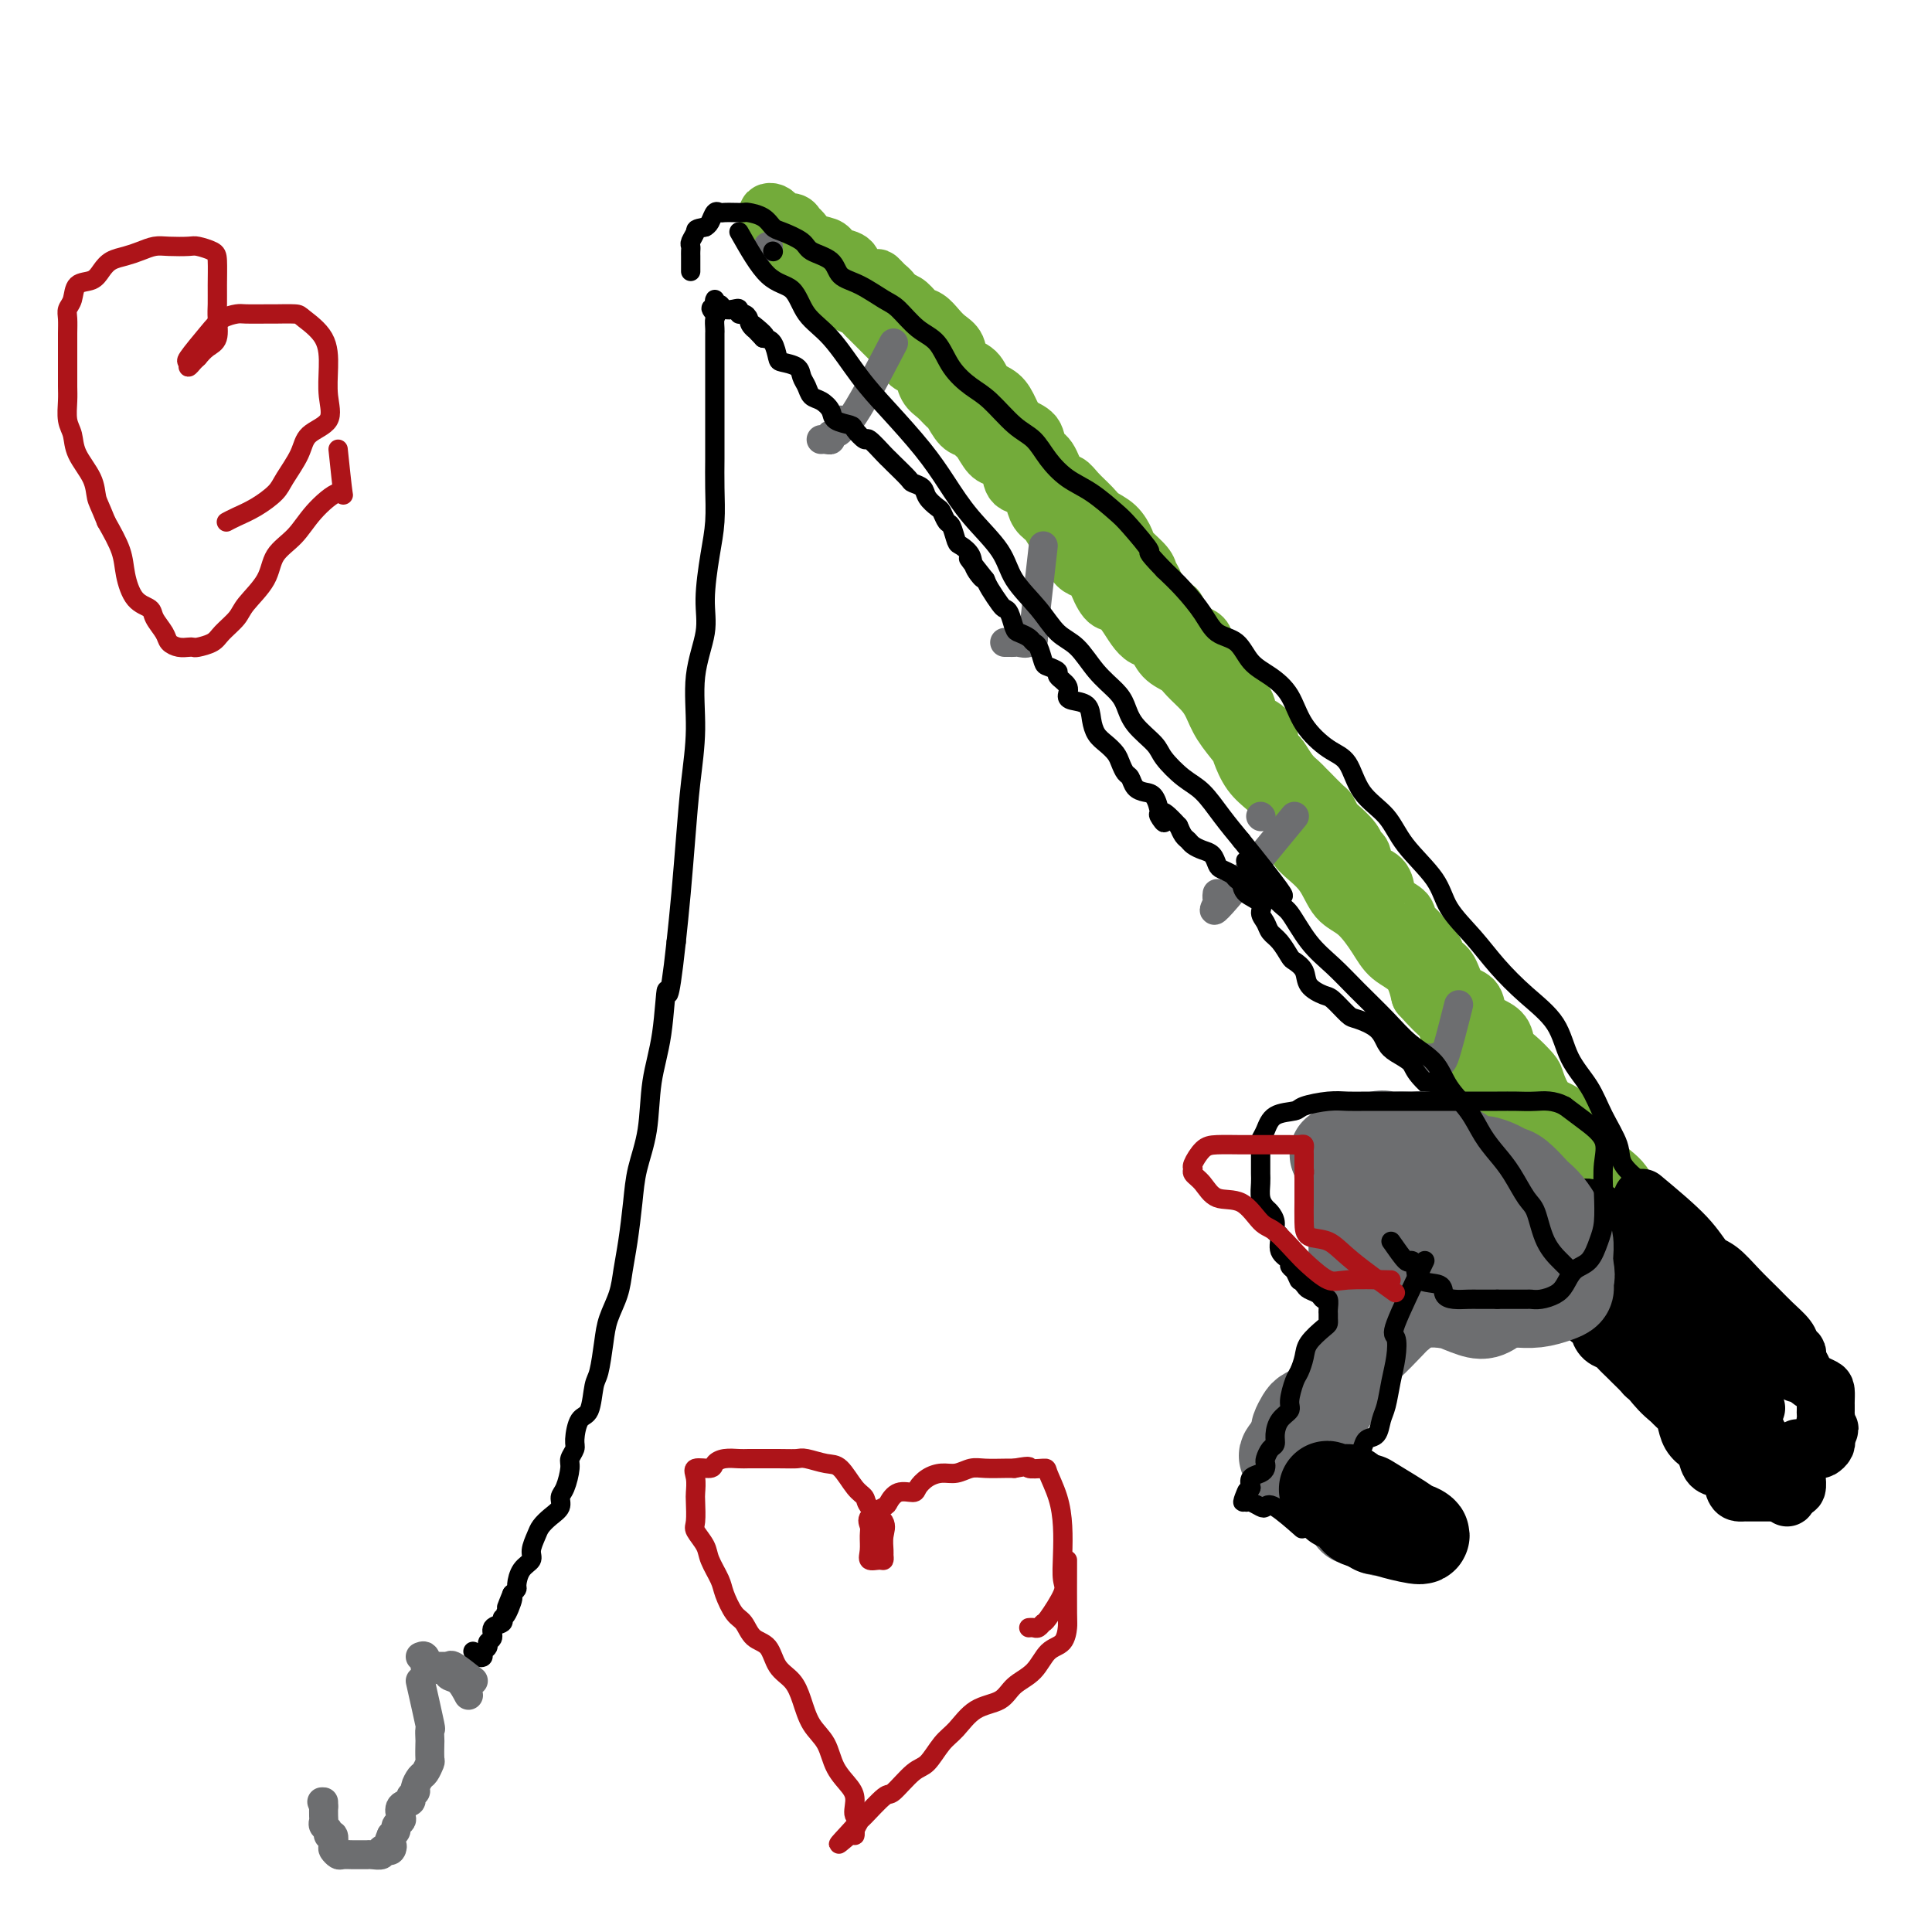 <svg viewBox='0 0 400 400' version='1.1' xmlns='http://www.w3.org/2000/svg' xmlns:xlink='http://www.w3.org/1999/xlink'><g fill='none' stroke='#73AB3A' stroke-width='12' stroke-linecap='round' stroke-linejoin='round'><path d='M335,257c-0.407,-4.020 -0.815,-8.041 -1,-10c-0.185,-1.959 -0.148,-1.858 0,-2c0.148,-0.142 0.406,-0.529 0,-1c-0.406,-0.471 -1.475,-1.028 -2,-2c-0.525,-0.972 -0.507,-2.361 -1,-3c-0.493,-0.639 -1.496,-0.528 -2,-1c-0.504,-0.472 -0.509,-1.528 -1,-2c-0.491,-0.472 -1.470,-0.361 -2,-1c-0.530,-0.639 -0.613,-2.029 -1,-3c-0.387,-0.971 -1.080,-1.524 -2,-2c-0.920,-0.476 -2.068,-0.875 -3,-2c-0.932,-1.125 -1.648,-2.977 -2,-4c-0.352,-1.023 -0.338,-1.219 -1,-2c-0.662,-0.781 -1.999,-2.147 -3,-3c-1.001,-0.853 -1.667,-1.191 -2,-2c-0.333,-0.809 -0.334,-2.087 -1,-3c-0.666,-0.913 -1.998,-1.459 -3,-2c-1.002,-0.541 -1.673,-1.075 -2,-2c-0.327,-0.925 -0.312,-2.239 -1,-3c-0.688,-0.761 -2.081,-0.967 -3,-2c-0.919,-1.033 -1.363,-2.894 -2,-4c-0.637,-1.106 -1.468,-1.459 -2,-2c-0.532,-0.541 -0.766,-1.271 -1,-2'/><path d='M297,197c-5.822,-7.097 -3.378,-3.840 -3,-3c0.378,0.840 -1.311,-0.738 -2,-2c-0.689,-1.262 -0.377,-2.210 -1,-3c-0.623,-0.790 -2.180,-1.424 -3,-2c-0.820,-0.576 -0.903,-1.095 -1,-2c-0.097,-0.905 -0.209,-2.194 -1,-3c-0.791,-0.806 -2.261,-1.127 -3,-2c-0.739,-0.873 -0.747,-2.299 -1,-3c-0.253,-0.701 -0.751,-0.679 -1,-1c-0.249,-0.321 -0.250,-0.987 -1,-2c-0.750,-1.013 -2.250,-2.373 -3,-3c-0.750,-0.627 -0.750,-0.521 -1,-1c-0.250,-0.479 -0.749,-1.542 -1,-2c-0.251,-0.458 -0.255,-0.309 -1,-1c-0.745,-0.691 -2.231,-2.220 -3,-3c-0.769,-0.780 -0.822,-0.810 -1,-1c-0.178,-0.190 -0.482,-0.539 -1,-1c-0.518,-0.461 -1.250,-1.033 -2,-2c-0.750,-0.967 -1.518,-2.327 -2,-3c-0.482,-0.673 -0.677,-0.659 -1,-1c-0.323,-0.341 -0.773,-1.039 -1,-2c-0.227,-0.961 -0.231,-2.186 -1,-3c-0.769,-0.814 -2.304,-1.216 -3,-2c-0.696,-0.784 -0.552,-1.948 -1,-3c-0.448,-1.052 -1.486,-1.990 -2,-3c-0.514,-1.010 -0.504,-2.091 -1,-3c-0.496,-0.909 -1.498,-1.644 -2,-2c-0.502,-0.356 -0.506,-0.333 -1,-1c-0.494,-0.667 -1.479,-2.026 -2,-3c-0.521,-0.974 -0.577,-1.564 -1,-2c-0.423,-0.436 -1.211,-0.718 -2,-1'/><path d='M247,131c-8.131,-10.265 -3.460,-2.928 -2,-1c1.460,1.928 -0.292,-1.552 -1,-3c-0.708,-1.448 -0.373,-0.862 -1,-1c-0.627,-0.138 -2.217,-1.000 -3,-2c-0.783,-1.000 -0.758,-2.140 -1,-3c-0.242,-0.860 -0.749,-1.441 -1,-2c-0.251,-0.559 -0.245,-1.094 -1,-2c-0.755,-0.906 -2.270,-2.181 -3,-3c-0.730,-0.819 -0.675,-1.181 -1,-2c-0.325,-0.819 -1.032,-2.094 -2,-3c-0.968,-0.906 -2.199,-1.444 -3,-2c-0.801,-0.556 -1.173,-1.129 -2,-2c-0.827,-0.871 -2.110,-2.038 -3,-3c-0.890,-0.962 -1.389,-1.718 -2,-2c-0.611,-0.282 -1.336,-0.091 -2,-1c-0.664,-0.909 -1.266,-2.918 -2,-4c-0.734,-1.082 -1.599,-1.239 -2,-2c-0.401,-0.761 -0.338,-2.128 -1,-3c-0.662,-0.872 -2.049,-1.249 -3,-2c-0.951,-0.751 -1.467,-1.877 -2,-3c-0.533,-1.123 -1.084,-2.244 -2,-3c-0.916,-0.756 -2.199,-1.147 -3,-2c-0.801,-0.853 -1.121,-2.168 -2,-3c-0.879,-0.832 -2.319,-1.183 -3,-2c-0.681,-0.817 -0.605,-2.102 -1,-3c-0.395,-0.898 -1.260,-1.410 -2,-2c-0.740,-0.590 -1.353,-1.257 -2,-2c-0.647,-0.743 -1.328,-1.560 -2,-2c-0.672,-0.440 -1.335,-0.503 -2,-1c-0.665,-0.497 -1.333,-1.428 -2,-2c-0.667,-0.572 -1.334,-0.786 -2,-1'/><path d='M186,62c-7.401,-7.676 -3.402,-3.365 -2,-2c1.402,1.365 0.207,-0.215 -1,-1c-1.207,-0.785 -2.425,-0.774 -3,-1c-0.575,-0.226 -0.508,-0.691 -1,-1c-0.492,-0.309 -1.545,-0.464 -2,-1c-0.455,-0.536 -0.314,-1.452 -1,-2c-0.686,-0.548 -2.201,-0.728 -3,-1c-0.799,-0.272 -0.883,-0.636 -1,-1c-0.117,-0.364 -0.268,-0.728 -1,-1c-0.732,-0.272 -2.045,-0.450 -3,-1c-0.955,-0.550 -1.551,-1.471 -2,-2c-0.449,-0.529 -0.750,-0.667 -1,-1c-0.250,-0.333 -0.449,-0.860 -1,-1c-0.551,-0.140 -1.454,0.108 -2,0c-0.546,-0.108 -0.736,-0.572 -1,-1c-0.264,-0.428 -0.603,-0.822 -1,-1c-0.397,-0.178 -0.851,-0.142 -1,0c-0.149,0.142 0.008,0.390 0,1c-0.008,0.610 -0.181,1.581 0,2c0.181,0.419 0.717,0.287 1,1c0.283,0.713 0.312,2.271 1,3c0.688,0.729 2.035,0.629 3,1c0.965,0.371 1.547,1.213 2,2c0.453,0.787 0.776,1.520 1,2c0.224,0.480 0.350,0.709 1,1c0.650,0.291 1.825,0.646 3,1'/><path d='M171,58c1.677,1.428 0.870,1.496 1,2c0.130,0.504 1.199,1.442 2,2c0.801,0.558 1.336,0.734 2,1c0.664,0.266 1.459,0.620 2,1c0.541,0.380 0.828,0.785 1,1c0.172,0.215 0.231,0.241 1,1c0.769,0.759 2.250,2.252 3,3c0.750,0.748 0.768,0.750 1,1c0.232,0.250 0.678,0.748 1,1c0.322,0.252 0.519,0.260 1,1c0.481,0.740 1.245,2.214 2,3c0.755,0.786 1.502,0.883 2,1c0.498,0.117 0.749,0.253 1,1c0.251,0.747 0.504,2.106 1,3c0.496,0.894 1.236,1.325 2,2c0.764,0.675 1.553,1.596 2,2c0.447,0.404 0.553,0.291 1,1c0.447,0.709 1.236,2.239 2,3c0.764,0.761 1.503,0.753 2,1c0.497,0.247 0.753,0.750 1,1c0.247,0.250 0.484,0.246 1,1c0.516,0.754 1.312,2.268 2,3c0.688,0.732 1.270,0.684 2,1c0.730,0.316 1.609,0.995 2,2c0.391,1.005 0.293,2.337 1,3c0.707,0.663 2.220,0.657 3,1c0.780,0.343 0.828,1.034 1,2c0.172,0.966 0.469,2.207 1,3c0.531,0.793 1.297,1.136 2,2c0.703,0.864 1.344,2.247 2,3c0.656,0.753 1.328,0.877 2,1'/><path d='M221,112c7.947,8.637 2.815,3.229 1,2c-1.815,-1.229 -0.312,1.722 1,3c1.312,1.278 2.435,0.883 3,1c0.565,0.117 0.574,0.745 1,2c0.426,1.255 1.269,3.139 2,4c0.731,0.861 1.351,0.701 2,1c0.649,0.299 1.328,1.056 2,2c0.672,0.944 1.339,2.073 2,3c0.661,0.927 1.317,1.651 2,2c0.683,0.349 1.394,0.323 2,1c0.606,0.677 1.107,2.056 2,3c0.893,0.944 2.177,1.451 3,2c0.823,0.549 1.184,1.138 2,2c0.816,0.862 2.088,1.997 3,3c0.912,1.003 1.465,1.875 2,3c0.535,1.125 1.054,2.504 2,4c0.946,1.496 2.321,3.109 3,4c0.679,0.891 0.662,1.058 1,2c0.338,0.942 1.032,2.657 2,4c0.968,1.343 2.211,2.312 3,3c0.789,0.688 1.124,1.095 2,2c0.876,0.905 2.292,2.308 3,4c0.708,1.692 0.709,3.672 1,5c0.291,1.328 0.872,2.003 2,3c1.128,0.997 2.804,2.315 4,4c1.196,1.685 1.913,3.737 3,5c1.087,1.263 2.543,1.736 4,3c1.457,1.264 2.916,3.318 4,5c1.084,1.682 1.792,2.991 3,4c1.208,1.009 2.917,1.717 4,3c1.083,1.283 1.542,3.142 2,5'/><path d='M294,206c4.763,5.363 4.670,4.272 5,5c0.330,0.728 1.083,3.277 2,5c0.917,1.723 1.996,2.622 3,4c1.004,1.378 1.932,3.236 3,5c1.068,1.764 2.277,3.435 3,5c0.723,1.565 0.960,3.024 2,4c1.040,0.976 2.882,1.469 4,2c1.118,0.531 1.511,1.101 2,2c0.489,0.899 1.072,2.129 2,3c0.928,0.871 2.199,1.383 3,2c0.801,0.617 1.132,1.338 2,2c0.868,0.662 2.273,1.266 3,2c0.727,0.734 0.776,1.597 1,2c0.224,0.403 0.623,0.344 1,1c0.377,0.656 0.732,2.025 1,3c0.268,0.975 0.449,1.556 1,2c0.551,0.444 1.471,0.750 2,1c0.529,0.250 0.668,0.444 1,1c0.332,0.556 0.858,1.473 1,2c0.142,0.527 -0.100,0.663 0,1c0.100,0.337 0.542,0.874 1,1c0.458,0.126 0.931,-0.158 1,0c0.069,0.158 -0.266,0.760 0,1c0.266,0.240 1.133,0.120 2,0'/><path d='M340,262c4.514,4.335 1.798,1.172 1,0c-0.798,-1.172 0.322,-0.353 1,0c0.678,0.353 0.914,0.242 1,0c0.086,-0.242 0.024,-0.613 0,-1c-0.024,-0.387 -0.009,-0.788 0,-1c0.009,-0.212 0.010,-0.235 0,-1c-0.010,-0.765 -0.033,-2.273 0,-3c0.033,-0.727 0.122,-0.674 0,-1c-0.122,-0.326 -0.455,-1.032 -1,-2c-0.545,-0.968 -1.302,-2.198 -2,-3c-0.698,-0.802 -1.339,-1.174 -2,-2c-0.661,-0.826 -1.344,-2.105 -2,-3c-0.656,-0.895 -1.287,-1.406 -2,-2c-0.713,-0.594 -1.509,-1.270 -2,-2c-0.491,-0.730 -0.679,-1.513 -1,-2c-0.321,-0.487 -0.777,-0.677 -1,-1c-0.223,-0.323 -0.214,-0.779 -1,-2c-0.786,-1.221 -2.367,-3.206 -3,-4c-0.633,-0.794 -0.316,-0.397 0,0'/></g>
<g fill='none' stroke='#000000' stroke-width='12' stroke-linecap='round' stroke-linejoin='round'><path d='M343,257c-3.858,3.301 -7.716,6.601 -9,8c-1.284,1.399 0.006,0.896 0,1c-0.006,0.104 -1.308,0.814 -2,1c-0.692,0.186 -0.774,-0.154 -1,0c-0.226,0.154 -0.596,0.800 -1,1c-0.404,0.200 -0.841,-0.048 -1,0c-0.159,0.048 -0.040,0.391 0,1c0.040,0.609 0.000,1.483 0,2c-0.000,0.517 0.038,0.678 0,1c-0.038,0.322 -0.154,0.806 0,1c0.154,0.194 0.577,0.097 1,0'/><path d='M330,273c0.389,0.968 0.863,0.888 1,1c0.137,0.112 -0.061,0.415 0,1c0.061,0.585 0.382,1.451 1,2c0.618,0.549 1.531,0.781 2,1c0.469,0.219 0.492,0.426 1,1c0.508,0.574 1.502,1.516 2,2c0.498,0.484 0.500,0.509 1,1c0.500,0.491 1.499,1.448 2,2c0.501,0.552 0.505,0.700 1,1c0.495,0.300 1.481,0.751 2,1c0.519,0.249 0.572,0.297 1,1c0.428,0.703 1.232,2.062 2,3c0.768,0.938 1.501,1.454 2,2c0.499,0.546 0.763,1.123 1,2c0.237,0.877 0.448,2.053 1,3c0.552,0.947 1.447,1.666 2,2c0.553,0.334 0.764,0.282 1,1c0.236,0.718 0.497,2.207 1,3c0.503,0.793 1.248,0.892 2,1c0.752,0.108 1.510,0.225 2,1c0.490,0.775 0.712,2.208 1,3c0.288,0.792 0.640,0.944 1,1c0.360,0.056 0.726,0.015 1,0c0.274,-0.015 0.455,-0.004 1,0c0.545,0.004 1.456,0.001 2,0c0.544,-0.001 0.723,-0.000 1,0c0.277,0.000 0.651,0.000 1,0c0.349,-0.000 0.671,-0.000 1,0c0.329,0.000 0.664,0.000 1,0'/><path d='M368,309c1.857,0.213 2.000,0.247 2,0c-0.000,-0.247 -0.144,-0.773 0,-1c0.144,-0.227 0.574,-0.155 1,0c0.426,0.155 0.846,0.392 1,0c0.154,-0.392 0.041,-1.413 0,-2c-0.041,-0.587 -0.012,-0.739 0,-1c0.012,-0.261 0.006,-0.630 0,-1c-0.006,-0.370 -0.014,-0.740 0,-1c0.014,-0.260 0.049,-0.410 0,-1c-0.049,-0.590 -0.182,-1.621 0,-2c0.182,-0.379 0.680,-0.104 1,0c0.320,0.104 0.464,0.039 1,0c0.536,-0.039 1.464,-0.052 2,0c0.536,0.052 0.680,0.169 1,0c0.320,-0.169 0.817,-0.622 1,-1c0.183,-0.378 0.052,-0.679 0,-1c-0.052,-0.321 -0.026,-0.660 0,-1'/><path d='M378,297c1.547,-1.974 0.415,-0.911 0,-1c-0.415,-0.089 -0.111,-1.332 0,-2c0.111,-0.668 0.030,-0.760 0,-1c-0.030,-0.240 -0.009,-0.627 0,-1c0.009,-0.373 0.006,-0.731 0,-1c-0.006,-0.269 -0.016,-0.447 0,-1c0.016,-0.553 0.057,-1.480 0,-2c-0.057,-0.520 -0.212,-0.634 -1,-1c-0.788,-0.366 -2.211,-0.985 -3,-2c-0.789,-1.015 -0.946,-2.427 -2,-3c-1.054,-0.573 -3.006,-0.308 -4,-1c-0.994,-0.692 -1.032,-2.343 -2,-3c-0.968,-0.657 -2.867,-0.322 -4,-1c-1.133,-0.678 -1.501,-2.369 -2,-3c-0.499,-0.631 -1.130,-0.203 -2,-1c-0.870,-0.797 -1.980,-2.819 -3,-4c-1.020,-1.181 -1.950,-1.520 -3,-2c-1.050,-0.480 -2.220,-1.101 -3,-2c-0.780,-0.899 -1.171,-2.076 -2,-3c-0.829,-0.924 -2.096,-1.596 -3,-2c-0.904,-0.404 -1.447,-0.542 -2,-1c-0.553,-0.458 -1.117,-1.236 -2,-2c-0.883,-0.764 -2.084,-1.513 -3,-2c-0.916,-0.487 -1.547,-0.710 -2,-1c-0.453,-0.290 -0.726,-0.645 -1,-1'/><path d='M334,253c-7.447,-5.310 -4.063,-1.084 -3,0c1.063,1.084 -0.195,-0.975 -1,-2c-0.805,-1.025 -1.158,-1.016 -2,-1c-0.842,0.016 -2.173,0.040 -3,0c-0.827,-0.040 -1.150,-0.143 -1,0c0.150,0.143 0.773,0.532 1,1c0.227,0.468 0.057,1.014 1,2c0.943,0.986 2.999,2.412 5,4c2.001,1.588 3.948,3.339 6,5c2.052,1.661 4.211,3.233 6,5c1.789,1.767 3.210,3.728 5,5c1.790,1.272 3.950,1.854 5,3c1.050,1.146 0.991,2.856 2,4c1.009,1.144 3.086,1.723 4,3c0.914,1.277 0.665,3.254 1,5c0.335,1.746 1.254,3.263 2,5c0.746,1.737 1.318,3.694 2,5c0.682,1.306 1.475,1.962 2,3c0.525,1.038 0.783,2.460 1,4c0.217,1.540 0.392,3.200 1,4c0.608,0.800 1.648,0.741 2,1c0.352,0.259 0.016,0.837 0,1c-0.016,0.163 0.288,-0.090 0,-1c-0.288,-0.910 -1.168,-2.477 -3,-4c-1.832,-1.523 -4.615,-3.002 -7,-5c-2.385,-1.998 -4.371,-4.515 -6,-6c-1.629,-1.485 -2.900,-1.938 -4,-3c-1.100,-1.062 -2.029,-2.732 -3,-4c-0.971,-1.268 -1.986,-2.134 -3,-3'/><path d='M344,284c-4.171,-4.565 -1.600,-2.978 -1,-3c0.600,-0.022 -0.771,-1.652 -2,-3c-1.229,-1.348 -2.316,-2.414 -3,-3c-0.684,-0.586 -0.965,-0.693 -1,-1c-0.035,-0.307 0.177,-0.814 0,-1c-0.177,-0.186 -0.744,-0.052 -1,0c-0.256,0.052 -0.201,0.022 0,1c0.201,0.978 0.549,2.965 2,5c1.451,2.035 4.005,4.120 6,6c1.995,1.880 3.433,3.557 5,5c1.567,1.443 3.265,2.651 5,4c1.735,1.349 3.508,2.837 5,4c1.492,1.163 2.705,2.000 2,2c-0.705,-0.000 -3.327,-0.838 -5,-2c-1.673,-1.162 -2.396,-2.648 -4,-4c-1.604,-1.352 -4.090,-2.572 -6,-4c-1.910,-1.428 -3.246,-3.066 -4,-4c-0.754,-0.934 -0.926,-1.164 -1,-2c-0.074,-0.836 -0.048,-2.277 0,-3c0.048,-0.723 0.120,-0.730 0,-1c-0.120,-0.270 -0.431,-0.805 0,-1c0.431,-0.195 1.604,-0.049 3,0c1.396,0.049 3.015,0.002 4,0c0.985,-0.002 1.336,0.041 2,1c0.664,0.959 1.640,2.835 2,4c0.360,1.165 0.103,1.619 0,2c-0.103,0.381 -0.051,0.691 0,1'/><path d='M352,287c0.667,1.333 0.333,0.667 0,0'/><path d='M341,249c-0.218,6.562 -0.437,13.124 -1,16c-0.563,2.876 -1.471,2.066 -2,2c-0.529,-0.066 -0.678,0.613 -1,1c-0.322,0.387 -0.817,0.481 -1,1c-0.183,0.519 -0.054,1.463 0,2c0.054,0.537 0.033,0.667 0,1c-0.033,0.333 -0.078,0.870 0,1c0.078,0.130 0.278,-0.145 1,0c0.722,0.145 1.965,0.710 3,1c1.035,0.290 1.863,0.304 3,1c1.137,0.696 2.583,2.073 3,2c0.417,-0.073 -0.195,-1.597 3,1c3.195,2.597 10.199,9.313 13,12c2.801,2.687 1.401,1.343 0,0'/><path d='M340,248c3.417,2.850 6.834,5.701 9,8c2.166,2.299 3.083,4.047 4,5c0.917,0.953 1.836,1.112 3,2c1.164,0.888 2.574,2.503 4,4c1.426,1.497 2.869,2.874 4,4c1.131,1.126 1.949,2.001 3,3c1.051,0.999 2.334,2.121 3,3c0.666,0.879 0.714,1.515 1,2c0.286,0.485 0.809,0.821 1,1c0.191,0.179 0.052,0.202 0,1c-0.052,0.798 -0.015,2.371 0,3c0.015,0.629 0.007,0.315 0,0'/></g>
<g fill='none' stroke='#6D6E70' stroke-width='6' stroke-linecap='round' stroke-linejoin='round'><path d='M302,208c-1.173,4.649 -2.346,9.298 -3,11c-0.654,1.702 -0.788,0.456 -1,0c-0.212,-0.456 -0.500,-0.122 -1,0c-0.500,0.122 -1.212,0.033 -2,0c-0.788,-0.033 -1.654,-0.009 -2,0c-0.346,0.009 -0.173,0.005 0,0'/><path d='M261,169c0.000,0.000 0.100,0.100 0.1,0.1'/><path d='M268,169c-6.226,7.585 -12.453,15.171 -15,18c-2.547,2.829 -1.415,0.903 -1,0c0.415,-0.903 0.112,-0.781 0,-1c-0.112,-0.219 -0.032,-0.777 0,-1c0.032,-0.223 0.016,-0.112 0,0'/><path d='M216,113c-0.861,7.525 -1.722,15.050 -2,18c-0.278,2.950 0.028,1.326 0,1c-0.028,-0.326 -0.389,0.645 -1,1c-0.611,0.355 -1.470,0.095 -2,0c-0.530,-0.095 -0.730,-0.026 -1,0c-0.270,0.026 -0.611,0.007 -1,0c-0.389,-0.007 -0.825,-0.002 -1,0c-0.175,0.002 -0.087,0.001 0,0'/><path d='M185,71c-3.561,6.817 -7.121,13.634 -9,16c-1.879,2.366 -2.075,0.280 -2,0c0.075,-0.280 0.423,1.245 0,2c-0.423,0.755 -1.616,0.738 -2,1c-0.384,0.262 0.041,0.802 0,1c-0.041,0.198 -0.550,0.053 -1,0c-0.450,-0.053 -0.843,-0.015 -1,0c-0.157,0.015 -0.079,0.008 0,0'/><path d='M159,51c0.000,0.000 0.100,0.100 0.1,0.1'/></g>
<g fill='none' stroke='#000000' stroke-width='4' stroke-linecap='round' stroke-linejoin='round'><path d='M334,282c-2.601,-3.708 -5.202,-7.416 -6,-9c-0.798,-1.584 0.205,-1.043 0,-1c-0.205,0.043 -1.620,-0.411 -2,-1c-0.380,-0.589 0.273,-1.313 0,-2c-0.273,-0.687 -1.474,-1.338 -2,-2c-0.526,-0.662 -0.376,-1.335 -1,-2c-0.624,-0.665 -2.020,-1.321 -3,-2c-0.980,-0.679 -1.544,-1.379 -2,-2c-0.456,-0.621 -0.805,-1.161 -1,-2c-0.195,-0.839 -0.236,-1.976 -1,-3c-0.764,-1.024 -2.250,-1.936 -3,-3c-0.750,-1.064 -0.763,-2.281 -1,-3c-0.237,-0.719 -0.698,-0.942 -1,-2c-0.302,-1.058 -0.446,-2.953 -1,-4c-0.554,-1.047 -1.518,-1.247 -2,-2c-0.482,-0.753 -0.483,-2.061 -1,-3c-0.517,-0.939 -1.551,-1.509 -2,-2c-0.449,-0.491 -0.313,-0.901 -1,-2c-0.687,-1.099 -2.196,-2.885 -3,-4c-0.804,-1.115 -0.902,-1.557 -1,-2'/><path d='M300,229c-5.492,-8.738 -2.220,-4.084 -2,-3c0.220,1.084 -2.610,-1.404 -4,-3c-1.390,-1.596 -1.339,-2.302 -2,-3c-0.661,-0.698 -2.035,-1.389 -3,-2c-0.965,-0.611 -1.523,-1.141 -2,-2c-0.477,-0.859 -0.875,-2.047 -2,-3c-1.125,-0.953 -2.978,-1.672 -4,-2c-1.022,-0.328 -1.214,-0.265 -2,-1c-0.786,-0.735 -2.165,-2.267 -3,-3c-0.835,-0.733 -1.126,-0.667 -2,-1c-0.874,-0.333 -2.331,-1.066 -3,-2c-0.669,-0.934 -0.550,-2.070 -1,-3c-0.450,-0.930 -1.468,-1.652 -2,-2c-0.532,-0.348 -0.578,-0.320 -1,-1c-0.422,-0.680 -1.221,-2.069 -2,-3c-0.779,-0.931 -1.540,-1.404 -2,-2c-0.460,-0.596 -0.620,-1.315 -1,-2c-0.380,-0.685 -0.981,-1.335 -1,-2c-0.019,-0.665 0.543,-1.344 0,-2c-0.543,-0.656 -2.191,-1.289 -3,-2c-0.809,-0.711 -0.780,-1.499 -1,-2c-0.220,-0.501 -0.688,-0.715 -1,-1c-0.312,-0.285 -0.468,-0.640 -1,-1c-0.532,-0.360 -1.442,-0.726 -2,-1c-0.558,-0.274 -0.765,-0.455 -1,-1c-0.235,-0.545 -0.497,-1.455 -1,-2c-0.503,-0.545 -1.248,-0.726 -2,-1c-0.752,-0.274 -1.511,-0.640 -2,-1c-0.489,-0.360 -0.709,-0.712 -1,-1c-0.291,-0.288 -0.655,-0.511 -1,-1c-0.345,-0.489 -0.673,-1.245 -1,-2'/><path d='M244,171c-4.793,-5.275 -3.276,-1.963 -3,-1c0.276,0.963 -0.689,-0.423 -1,-1c-0.311,-0.577 0.033,-0.344 0,-1c-0.033,-0.656 -0.443,-2.202 -1,-3c-0.557,-0.798 -1.263,-0.847 -2,-1c-0.737,-0.153 -1.506,-0.411 -2,-1c-0.494,-0.589 -0.712,-1.509 -1,-2c-0.288,-0.491 -0.644,-0.554 -1,-1c-0.356,-0.446 -0.712,-1.277 -1,-2c-0.288,-0.723 -0.509,-1.339 -1,-2c-0.491,-0.661 -1.252,-1.368 -2,-2c-0.748,-0.632 -1.483,-1.191 -2,-2c-0.517,-0.809 -0.816,-1.869 -1,-3c-0.184,-1.131 -0.254,-2.334 -1,-3c-0.746,-0.666 -2.170,-0.794 -3,-1c-0.830,-0.206 -1.066,-0.489 -1,-1c0.066,-0.511 0.435,-1.248 0,-2c-0.435,-0.752 -1.675,-1.518 -2,-2c-0.325,-0.482 0.263,-0.678 0,-1c-0.263,-0.322 -1.379,-0.769 -2,-1c-0.621,-0.231 -0.748,-0.248 -1,-1c-0.252,-0.752 -0.631,-2.241 -1,-3c-0.369,-0.759 -0.729,-0.788 -1,-1c-0.271,-0.212 -0.454,-0.606 -1,-1c-0.546,-0.394 -1.455,-0.786 -2,-1c-0.545,-0.214 -0.727,-0.249 -1,-1c-0.273,-0.751 -0.637,-2.218 -1,-3c-0.363,-0.782 -0.726,-0.880 -1,-1c-0.274,-0.120 -0.458,-0.263 -1,-1c-0.542,-0.737 -1.440,-2.068 -2,-3c-0.560,-0.932 -0.780,-1.466 -1,-2'/><path d='M204,120c-6.362,-8.096 -2.268,-2.836 -1,-1c1.268,1.836 -0.290,0.246 -1,-1c-0.710,-1.246 -0.571,-2.150 -1,-3c-0.429,-0.850 -1.425,-1.646 -2,-2c-0.575,-0.354 -0.730,-0.265 -1,-1c-0.270,-0.735 -0.654,-2.294 -1,-3c-0.346,-0.706 -0.655,-0.560 -1,-1c-0.345,-0.440 -0.727,-1.466 -1,-2c-0.273,-0.534 -0.438,-0.575 -1,-1c-0.562,-0.425 -1.520,-1.235 -2,-2c-0.480,-0.765 -0.482,-1.487 -1,-2c-0.518,-0.513 -1.551,-0.818 -2,-1c-0.449,-0.182 -0.313,-0.243 -1,-1c-0.687,-0.757 -2.196,-2.211 -3,-3c-0.804,-0.789 -0.902,-0.912 -1,-1c-0.098,-0.088 -0.195,-0.142 -1,-1c-0.805,-0.858 -2.317,-2.519 -3,-3c-0.683,-0.481 -0.535,0.219 -1,0c-0.465,-0.219 -1.542,-1.358 -2,-2c-0.458,-0.642 -0.298,-0.787 -1,-1c-0.702,-0.213 -2.268,-0.494 -3,-1c-0.732,-0.506 -0.630,-1.238 -1,-2c-0.370,-0.762 -1.210,-1.556 -2,-2c-0.790,-0.444 -1.529,-0.539 -2,-1c-0.471,-0.461 -0.676,-1.287 -1,-2c-0.324,-0.713 -0.769,-1.312 -1,-2c-0.231,-0.688 -0.250,-1.466 -1,-2c-0.750,-0.534 -2.232,-0.823 -3,-1c-0.768,-0.177 -0.822,-0.240 -1,-1c-0.178,-0.760 -0.479,-2.217 -1,-3c-0.521,-0.783 -1.260,-0.891 -2,-1'/><path d='M158,70c-5.616,-5.763 -1.155,-2.170 0,-1c1.155,1.170 -0.996,-0.082 -2,-1c-1.004,-0.918 -0.859,-1.500 -1,-2c-0.141,-0.500 -0.566,-0.917 -1,-1c-0.434,-0.083 -0.875,0.170 -1,0c-0.125,-0.170 0.068,-0.762 0,-1c-0.068,-0.238 -0.396,-0.121 -1,0c-0.604,0.121 -1.482,0.246 -2,0c-0.518,-0.246 -0.675,-0.861 -1,-1c-0.325,-0.139 -0.819,0.200 -1,0c-0.181,-0.200 -0.049,-0.938 0,-1c0.049,-0.062 0.014,0.554 0,1c-0.014,0.446 -0.007,0.723 0,1'/><path d='M148,64c-1.547,-0.734 -0.415,0.433 0,1c0.415,0.567 0.111,0.536 0,1c-0.111,0.464 -0.030,1.424 0,2c0.030,0.576 0.008,0.770 0,1c-0.008,0.230 -0.002,0.497 0,1c0.002,0.503 0.001,1.241 0,2c-0.001,0.759 -0.000,1.539 0,2c0.000,0.461 0.000,0.602 0,1c-0.000,0.398 -0.000,1.054 0,2c0.000,0.946 -0.000,2.181 0,3c0.000,0.819 0.000,1.221 0,2c-0.000,0.779 -0.000,1.935 0,3c0.000,1.065 0.001,2.040 0,3c-0.001,0.960 -0.003,1.904 0,3c0.003,1.096 0.011,2.343 0,4c-0.011,1.657 -0.039,3.724 0,6c0.039,2.276 0.146,4.761 0,7c-0.146,2.239 -0.546,4.233 -1,7c-0.454,2.767 -0.962,6.308 -1,9c-0.038,2.692 0.393,4.535 0,7c-0.393,2.465 -1.611,5.552 -2,9c-0.389,3.448 0.050,7.258 0,11c-0.050,3.742 -0.591,7.415 -1,11c-0.409,3.585 -0.687,7.080 -1,11c-0.313,3.920 -0.661,8.263 -1,12c-0.339,3.737 -0.670,6.869 -1,10'/><path d='M140,195c-1.660,15.304 -1.811,10.066 -2,10c-0.189,-0.066 -0.418,5.042 -1,9c-0.582,3.958 -1.518,6.767 -2,10c-0.482,3.233 -0.511,6.892 -1,10c-0.489,3.108 -1.440,5.667 -2,8c-0.560,2.333 -0.731,4.441 -1,7c-0.269,2.559 -0.635,5.571 -1,8c-0.365,2.429 -0.728,4.276 -1,6c-0.272,1.724 -0.454,3.326 -1,5c-0.546,1.674 -1.455,3.419 -2,5c-0.545,1.581 -0.727,2.998 -1,5c-0.273,2.002 -0.638,4.588 -1,6c-0.362,1.412 -0.723,1.648 -1,3c-0.277,1.352 -0.470,3.819 -1,5c-0.530,1.181 -1.395,1.077 -2,2c-0.605,0.923 -0.949,2.874 -1,4c-0.051,1.126 0.192,1.428 0,2c-0.192,0.572 -0.821,1.413 -1,2c-0.179,0.587 0.090,0.920 0,2c-0.090,1.080 -0.539,2.909 -1,4c-0.461,1.091 -0.935,1.446 -1,2c-0.065,0.554 0.280,1.307 0,2c-0.280,0.693 -1.183,1.327 -2,2c-0.817,0.673 -1.546,1.386 -2,2c-0.454,0.614 -0.633,1.128 -1,2c-0.367,0.872 -0.921,2.104 -1,3c-0.079,0.896 0.316,1.458 0,2c-0.316,0.542 -1.342,1.063 -2,2c-0.658,0.937 -0.946,2.291 -1,3c-0.054,0.709 0.128,0.774 0,1c-0.128,0.226 -0.564,0.613 -1,1'/><path d='M106,330c-2.433,5.936 -0.516,1.774 0,1c0.516,-0.774 -0.368,1.838 -1,3c-0.632,1.162 -1.010,0.875 -1,1c0.010,0.125 0.410,0.664 0,1c-0.410,0.336 -1.631,0.471 -2,1c-0.369,0.529 0.112,1.452 0,2c-0.112,0.548 -0.817,0.722 -1,1c-0.183,0.278 0.158,0.659 0,1c-0.158,0.341 -0.813,0.641 -1,1c-0.187,0.359 0.094,0.777 0,1c-0.094,0.223 -0.564,0.252 -1,0c-0.436,-0.252 -0.839,-0.786 -1,-1c-0.161,-0.214 -0.081,-0.107 0,0'/></g>
<g fill='none' stroke='#6D6E70' stroke-width='6' stroke-linecap='round' stroke-linejoin='round'><path d='M98,348c-1.603,-1.268 -3.207,-2.537 -4,-3c-0.793,-0.463 -0.777,-0.122 -1,0c-0.223,0.122 -0.685,0.025 -1,0c-0.315,-0.025 -0.481,0.022 -1,0c-0.519,-0.022 -1.389,-0.113 -2,0c-0.611,0.113 -0.961,0.429 -1,0c-0.039,-0.429 0.235,-1.604 0,-2c-0.235,-0.396 -0.979,-0.012 -1,0c-0.021,0.012 0.680,-0.349 1,0c0.320,0.349 0.260,1.408 1,2c0.740,0.592 2.281,0.715 3,1c0.719,0.285 0.617,0.731 1,1c0.383,0.269 1.252,0.363 2,1c0.748,0.637 1.374,1.819 2,3'/><path d='M87,348c0.845,3.749 1.690,7.499 2,9c0.310,1.501 0.084,0.754 0,1c-0.084,0.246 -0.026,1.484 0,2c0.026,0.516 0.018,0.308 0,1c-0.018,0.692 -0.047,2.283 0,3c0.047,0.717 0.172,0.559 0,1c-0.172,0.441 -0.639,1.480 -1,2c-0.361,0.520 -0.617,0.521 -1,1c-0.383,0.479 -0.895,1.437 -1,2c-0.105,0.563 0.196,0.732 0,1c-0.196,0.268 -0.889,0.635 -1,1c-0.111,0.365 0.358,0.728 0,1c-0.358,0.272 -1.545,0.454 -2,1c-0.455,0.546 -0.177,1.456 0,2c0.177,0.544 0.254,0.723 0,1c-0.254,0.277 -0.838,0.651 -1,1c-0.162,0.349 0.096,0.671 0,1c-0.096,0.329 -0.548,0.664 -1,1'/><path d='M81,380c-1.249,2.869 -0.371,2.040 0,2c0.371,-0.040 0.236,0.707 0,1c-0.236,0.293 -0.574,0.131 -1,0c-0.426,-0.131 -0.940,-0.231 -1,0c-0.060,0.231 0.335,0.794 0,1c-0.335,0.206 -1.398,0.055 -2,0c-0.602,-0.055 -0.742,-0.015 -1,0c-0.258,0.015 -0.632,0.005 -1,0c-0.368,-0.005 -0.729,-0.005 -1,0c-0.271,0.005 -0.451,0.014 -1,0c-0.549,-0.014 -1.467,-0.050 -2,0c-0.533,0.050 -0.683,0.186 -1,0c-0.317,-0.186 -0.802,-0.694 -1,-1c-0.198,-0.306 -0.109,-0.411 0,-1c0.109,-0.589 0.240,-1.664 0,-2c-0.240,-0.336 -0.849,0.065 -1,0c-0.151,-0.065 0.156,-0.598 0,-1c-0.156,-0.402 -0.774,-0.672 -1,-1c-0.226,-0.328 -0.061,-0.712 0,-1c0.061,-0.288 0.016,-0.479 0,-1c-0.016,-0.521 -0.004,-1.371 0,-2c0.004,-0.629 0.001,-1.037 0,-1c-0.001,0.037 -0.001,0.518 0,1'/><path d='M67,374c-0.667,-1.667 -0.333,-0.833 0,0'/></g>
<g fill='none' stroke='#6D6E70' stroke-width='20' stroke-linecap='round' stroke-linejoin='round'><path d='M277,239c3.203,-1.268 6.405,-2.536 8,-3c1.595,-0.464 1.581,-0.125 2,0c0.419,0.125 1.271,0.036 2,0c0.729,-0.036 1.336,-0.021 2,0c0.664,0.021 1.384,0.046 2,0c0.616,-0.046 1.128,-0.162 2,0c0.872,0.162 2.105,0.603 3,1c0.895,0.397 1.451,0.750 2,1c0.549,0.250 1.092,0.396 2,1c0.908,0.604 2.181,1.665 3,2c0.819,0.335 1.183,-0.057 2,0c0.817,0.057 2.088,0.564 3,1c0.912,0.436 1.465,0.801 2,1c0.535,0.199 1.050,0.231 2,1c0.950,0.769 2.334,2.275 3,3c0.666,0.725 0.613,0.668 1,1c0.387,0.332 1.214,1.051 2,2c0.786,0.949 1.531,2.127 2,3c0.469,0.873 0.662,1.440 1,2c0.338,0.560 0.822,1.112 1,2c0.178,0.888 0.051,2.111 0,3c-0.051,0.889 -0.025,1.445 0,2'/><path d='M324,262c0.624,2.488 0.184,2.709 0,3c-0.184,0.291 -0.111,0.652 0,1c0.111,0.348 0.260,0.682 0,1c-0.260,0.318 -0.927,0.621 -2,1c-1.073,0.379 -2.551,0.834 -4,1c-1.449,0.166 -2.871,0.045 -4,0c-1.129,-0.045 -1.967,-0.012 -3,0c-1.033,0.012 -2.260,0.003 -3,0c-0.740,-0.003 -0.991,-0.000 -2,0c-1.009,0.000 -2.774,-0.002 -4,0c-1.226,0.002 -1.913,0.010 -3,0c-1.087,-0.010 -2.575,-0.038 -4,0c-1.425,0.038 -2.787,0.141 -4,0c-1.213,-0.141 -2.276,-0.526 -3,-1c-0.724,-0.474 -1.108,-1.036 -2,-2c-0.892,-0.964 -2.291,-2.330 -3,-3c-0.709,-0.670 -0.727,-0.644 -1,-1c-0.273,-0.356 -0.801,-1.094 -1,-2c-0.199,-0.906 -0.070,-1.980 0,-3c0.070,-1.020 0.081,-1.986 0,-3c-0.081,-1.014 -0.252,-2.076 0,-3c0.252,-0.924 0.928,-1.712 2,-2c1.072,-0.288 2.540,-0.077 4,0c1.460,0.077 2.912,0.021 4,0c1.088,-0.021 1.813,-0.005 3,0c1.187,0.005 2.838,0.001 4,0c1.162,-0.001 1.836,0.003 3,0c1.164,-0.003 2.817,-0.011 4,0c1.183,0.011 1.895,0.041 3,0c1.105,-0.041 2.601,-0.155 4,0c1.399,0.155 2.699,0.577 4,1'/><path d='M316,250c5.434,0.652 2.520,1.783 2,3c-0.520,1.217 1.353,2.521 2,4c0.647,1.479 0.067,3.132 0,4c-0.067,0.868 0.379,0.951 0,2c-0.379,1.049 -1.582,3.066 -3,4c-1.418,0.934 -3.050,0.786 -4,1c-0.950,0.214 -1.217,0.789 -2,1c-0.783,0.211 -2.083,0.059 -3,0c-0.917,-0.059 -1.452,-0.024 -2,0c-0.548,0.024 -1.110,0.037 -2,0c-0.890,-0.037 -2.109,-0.125 -3,0c-0.891,0.125 -1.453,0.462 -2,0c-0.547,-0.462 -1.078,-1.724 -2,-3c-0.922,-1.276 -2.234,-2.566 -3,-4c-0.766,-1.434 -0.986,-3.011 -1,-5c-0.014,-1.989 0.176,-4.389 0,-6c-0.176,-1.611 -0.720,-2.432 0,-3c0.720,-0.568 2.702,-0.882 4,-1c1.298,-0.118 1.912,-0.038 3,0c1.088,0.038 2.649,0.035 4,0c1.351,-0.035 2.490,-0.103 4,0c1.510,0.103 3.390,0.376 5,1c1.610,0.624 2.951,1.600 4,3c1.049,1.400 1.807,3.224 2,5c0.193,1.776 -0.178,3.502 0,5c0.178,1.498 0.906,2.767 0,4c-0.906,1.233 -3.444,2.430 -5,3c-1.556,0.570 -2.128,0.514 -3,1c-0.872,0.486 -2.042,1.516 -3,2c-0.958,0.484 -1.702,0.424 -3,0c-1.298,-0.424 -3.149,-1.212 -5,-2'/><path d='M300,269c-1.628,-0.684 -1.700,-1.395 -2,-2c-0.300,-0.605 -0.830,-1.104 -1,-2c-0.170,-0.896 0.018,-2.188 0,-3c-0.018,-0.813 -0.242,-1.146 0,-2c0.242,-0.854 0.950,-2.230 2,-3c1.050,-0.770 2.443,-0.934 3,-1c0.557,-0.066 0.279,-0.033 0,0'/><path d='M300,259c-3.073,3.917 -6.146,7.834 -8,10c-1.854,2.166 -2.489,2.580 -3,3c-0.511,0.420 -0.899,0.845 -2,2c-1.101,1.155 -2.914,3.041 -4,4c-1.086,0.959 -1.446,0.992 -2,2c-0.554,1.008 -1.304,2.991 -2,4c-0.696,1.009 -1.338,1.043 -2,2c-0.662,0.957 -1.344,2.838 -2,4c-0.656,1.162 -1.286,1.607 -2,2c-0.714,0.393 -1.512,0.735 -2,1c-0.488,0.265 -0.667,0.452 -1,1c-0.333,0.548 -0.820,1.455 -1,2c-0.180,0.545 -0.051,0.727 0,1c0.051,0.273 0.026,0.636 0,1'/><path d='M269,298c-4.848,6.229 -1.468,2.301 0,1c1.468,-1.301 1.022,0.026 1,1c-0.022,0.974 0.378,1.595 1,2c0.622,0.405 1.466,0.595 2,1c0.534,0.405 0.759,1.026 1,2c0.241,0.974 0.498,2.301 1,3c0.502,0.699 1.248,0.768 2,1c0.752,0.232 1.510,0.625 2,1c0.490,0.375 0.712,0.731 1,1c0.288,0.269 0.641,0.452 1,1c0.359,0.548 0.723,1.460 1,2c0.277,0.540 0.466,0.709 1,1c0.534,0.291 1.414,0.705 2,1c0.586,0.295 0.879,0.471 1,0c0.121,-0.471 0.071,-1.588 -1,-2c-1.071,-0.412 -3.163,-0.118 -4,0c-0.837,0.118 -0.418,0.059 0,0'/></g>
<g fill='none' stroke='#000000' stroke-width='20' stroke-linecap='round' stroke-linejoin='round'><path d='M283,311c3.281,1.990 6.561,3.980 8,5c1.439,1.020 1.036,1.069 1,1c-0.036,-0.069 0.296,-0.256 1,0c0.704,0.256 1.779,0.956 1,1c-0.779,0.044 -3.411,-0.569 -5,-1c-1.589,-0.431 -2.136,-0.679 -3,-1c-0.864,-0.321 -2.045,-0.716 -3,-1c-0.955,-0.284 -1.684,-0.457 -2,-1c-0.316,-0.543 -0.219,-1.455 -1,-2c-0.781,-0.545 -2.441,-0.724 -3,-1c-0.559,-0.276 -0.017,-0.650 0,-1c0.017,-0.350 -0.492,-0.675 -1,-1'/><path d='M276,309c-2.669,-1.376 -0.341,-0.316 1,0c1.341,0.316 1.697,-0.111 2,0c0.303,0.111 0.555,0.762 1,1c0.445,0.238 1.084,0.064 2,1c0.916,0.936 2.108,2.983 3,4c0.892,1.017 1.482,1.005 2,1c0.518,-0.005 0.964,-0.001 1,0c0.036,0.001 -0.336,0.000 -1,0c-0.664,-0.000 -1.618,-0.000 -2,0c-0.382,0.000 -0.191,0.000 0,0'/></g>
<g fill='none' stroke='#000000' stroke-width='4' stroke-linecap='round' stroke-linejoin='round'><path d='M288,257c1.185,1.698 2.371,3.395 3,4c0.629,0.605 0.703,0.116 1,0c0.297,-0.116 0.817,0.141 1,1c0.183,0.859 0.031,2.321 1,3c0.969,0.679 3.061,0.574 4,1c0.939,0.426 0.724,1.382 1,2c0.276,0.618 1.043,0.898 2,1c0.957,0.102 2.105,0.027 3,0c0.895,-0.027 1.539,-0.007 2,0c0.461,0.007 0.740,0.002 1,0c0.260,-0.002 0.503,-0.001 1,0c0.497,0.001 1.249,0.000 2,0'/><path d='M310,269c1.562,-0.000 0.967,-0.000 1,0c0.033,0.000 0.693,0.001 1,0c0.307,-0.001 0.260,-0.003 1,0c0.740,0.003 2.267,0.010 3,0c0.733,-0.010 0.671,-0.037 1,0c0.329,0.037 1.050,0.139 2,0c0.950,-0.139 2.128,-0.519 3,-1c0.872,-0.481 1.439,-1.064 2,-2c0.561,-0.936 1.117,-2.226 2,-3c0.883,-0.774 2.092,-1.031 3,-2c0.908,-0.969 1.514,-2.650 2,-4c0.486,-1.350 0.850,-2.371 1,-4c0.150,-1.629 0.084,-3.868 0,-6c-0.084,-2.132 -0.188,-4.159 0,-6c0.188,-1.841 0.666,-3.496 0,-5c-0.666,-1.504 -2.476,-2.858 -4,-4c-1.524,-1.142 -2.762,-2.071 -4,-3'/><path d='M324,229c-2.403,-1.309 -4.410,-1.083 -6,-1c-1.590,0.083 -2.762,0.022 -4,0c-1.238,-0.022 -2.543,-0.006 -4,0c-1.457,0.006 -3.066,0.002 -4,0c-0.934,-0.002 -1.194,-0.000 -2,0c-0.806,0.000 -2.158,0.000 -4,0c-1.842,-0.000 -4.174,-0.001 -6,0c-1.826,0.001 -3.144,0.003 -5,0c-1.856,-0.003 -4.249,-0.011 -6,0c-1.751,0.011 -2.861,0.043 -4,0c-1.139,-0.043 -2.308,-0.160 -4,0c-1.692,0.160 -3.907,0.596 -5,1c-1.093,0.404 -1.063,0.776 -2,1c-0.937,0.224 -2.839,0.301 -4,1c-1.161,0.699 -1.579,2.022 -2,3c-0.421,0.978 -0.845,1.613 -1,2c-0.155,0.387 -0.041,0.525 0,1c0.041,0.475 0.010,1.285 0,2c-0.010,0.715 0.000,1.333 0,2c-0.000,0.667 -0.011,1.382 0,2c0.011,0.618 0.046,1.138 0,2c-0.046,0.862 -0.171,2.066 0,3c0.171,0.934 0.639,1.596 1,2c0.361,0.404 0.617,0.548 1,1c0.383,0.452 0.895,1.210 1,2c0.105,0.790 -0.197,1.612 0,2c0.197,0.388 0.893,0.341 1,1c0.107,0.659 -0.373,2.022 0,3c0.373,0.978 1.600,1.571 2,2c0.400,0.429 -0.029,0.694 0,1c0.029,0.306 0.514,0.653 1,1'/><path d='M268,263c1.257,2.726 0.900,2.041 1,2c0.100,-0.041 0.658,0.562 1,1c0.342,0.438 0.470,0.713 1,1c0.530,0.287 1.463,0.588 2,1c0.537,0.412 0.680,0.936 1,1c0.320,0.064 0.818,-0.333 1,0c0.182,0.333 0.048,1.397 0,2c-0.048,0.603 -0.009,0.745 0,1c0.009,0.255 -0.011,0.623 0,1c0.011,0.377 0.052,0.763 0,1c-0.052,0.237 -0.199,0.327 -1,1c-0.801,0.673 -2.257,1.931 -3,3c-0.743,1.069 -0.772,1.949 -1,3c-0.228,1.051 -0.656,2.273 -1,3c-0.344,0.727 -0.604,0.961 -1,2c-0.396,1.039 -0.928,2.884 -1,4c-0.072,1.116 0.318,1.502 0,2c-0.318,0.498 -1.343,1.107 -2,2c-0.657,0.893 -0.947,2.071 -1,3c-0.053,0.929 0.130,1.611 0,2c-0.130,0.389 -0.572,0.486 -1,1c-0.428,0.514 -0.840,1.446 -1,2c-0.160,0.554 -0.068,0.728 0,1c0.068,0.272 0.111,0.640 0,1c-0.111,0.360 -0.376,0.712 -1,1c-0.624,0.288 -1.607,0.511 -2,1c-0.393,0.489 -0.197,1.245 0,2'/><path d='M259,308c-2.704,5.443 -1.464,2.050 -1,1c0.464,-1.050 0.152,0.241 0,1c-0.152,0.759 -0.143,0.984 0,1c0.143,0.016 0.421,-0.177 1,0c0.579,0.177 1.459,0.724 2,1c0.541,0.276 0.743,0.280 1,0c0.257,-0.280 0.569,-0.845 2,0c1.431,0.845 3.980,3.098 5,4c1.020,0.902 0.510,0.451 0,0'/><path d='M295,261c-2.529,5.245 -5.059,10.490 -6,13c-0.941,2.510 -0.294,2.285 0,3c0.294,0.715 0.234,2.370 0,4c-0.234,1.630 -0.644,3.234 -1,5c-0.356,1.766 -0.658,3.694 -1,5c-0.342,1.306 -0.722,1.989 -1,3c-0.278,1.011 -0.453,2.351 -1,3c-0.547,0.649 -1.467,0.608 -2,1c-0.533,0.392 -0.679,1.215 -1,2c-0.321,0.785 -0.818,1.530 -1,2c-0.182,0.470 -0.049,0.665 0,1c0.049,0.335 0.014,0.810 0,1c-0.014,0.190 -0.007,0.095 0,0'/><path d='M340,245c-1.652,-1.381 -3.303,-2.761 -4,-4c-0.697,-1.239 -0.438,-2.336 -1,-4c-0.562,-1.664 -1.944,-3.896 -3,-6c-1.056,-2.104 -1.787,-4.080 -3,-6c-1.213,-1.920 -2.910,-3.782 -4,-6c-1.090,-2.218 -1.573,-4.791 -3,-7c-1.427,-2.209 -3.796,-4.055 -6,-6c-2.204,-1.945 -4.242,-3.989 -6,-6c-1.758,-2.011 -3.234,-3.990 -5,-6c-1.766,-2.010 -3.821,-4.051 -5,-6c-1.179,-1.949 -1.484,-3.807 -3,-6c-1.516,-2.193 -4.245,-4.721 -6,-7c-1.755,-2.279 -2.536,-4.309 -4,-6c-1.464,-1.691 -3.612,-3.043 -5,-5c-1.388,-1.957 -2.016,-4.520 -3,-6c-0.984,-1.480 -2.326,-1.879 -4,-3c-1.674,-1.121 -3.682,-2.966 -5,-5c-1.318,-2.034 -1.946,-4.259 -3,-6c-1.054,-1.741 -2.536,-2.999 -4,-4c-1.464,-1.001 -2.912,-1.744 -4,-3c-1.088,-1.256 -1.816,-3.024 -3,-4c-1.184,-0.976 -2.822,-1.158 -4,-2c-1.178,-0.842 -1.894,-2.342 -3,-4c-1.106,-1.658 -2.602,-3.474 -4,-5c-1.398,-1.526 -2.699,-2.763 -4,-4'/><path d='M241,118c-4.491,-4.659 -2.718,-3.305 -3,-4c-0.282,-0.695 -2.621,-3.437 -4,-5c-1.379,-1.563 -1.800,-1.945 -3,-3c-1.200,-1.055 -3.180,-2.783 -5,-4c-1.820,-1.217 -3.480,-1.922 -5,-3c-1.520,-1.078 -2.898,-2.528 -4,-4c-1.102,-1.472 -1.926,-2.965 -3,-4c-1.074,-1.035 -2.397,-1.611 -4,-3c-1.603,-1.389 -3.485,-3.591 -5,-5c-1.515,-1.409 -2.664,-2.023 -4,-3c-1.336,-0.977 -2.859,-2.315 -4,-4c-1.141,-1.685 -1.900,-3.715 -3,-5c-1.100,-1.285 -2.540,-1.824 -4,-3c-1.460,-1.176 -2.941,-2.990 -4,-4c-1.059,-1.010 -1.695,-1.215 -3,-2c-1.305,-0.785 -3.278,-2.149 -5,-3c-1.722,-0.851 -3.193,-1.188 -4,-2c-0.807,-0.812 -0.951,-2.101 -2,-3c-1.049,-0.899 -3.004,-1.410 -4,-2c-0.996,-0.590 -1.034,-1.258 -2,-2c-0.966,-0.742 -2.860,-1.558 -4,-2c-1.140,-0.442 -1.527,-0.511 -2,-1c-0.473,-0.489 -1.034,-1.399 -2,-2c-0.966,-0.601 -2.339,-0.893 -3,-1c-0.661,-0.107 -0.611,-0.031 -1,0c-0.389,0.031 -1.218,0.015 -2,0c-0.782,-0.015 -1.519,-0.029 -2,0c-0.481,0.029 -0.706,0.101 -1,0c-0.294,-0.101 -0.656,-0.373 -1,0c-0.344,0.373 -0.670,1.392 -1,2c-0.330,0.608 -0.665,0.804 -1,1'/><path d='M146,47c-2.249,0.427 -1.870,0.496 -2,1c-0.130,0.504 -0.767,1.443 -1,2c-0.233,0.557 -0.062,0.731 0,1c0.062,0.269 0.017,0.633 0,1c-0.017,0.367 -0.004,0.738 0,1c0.004,0.262 0.001,0.417 0,1c-0.001,0.583 -0.000,1.595 0,2c0.000,0.405 0.000,0.202 0,0'/><path d='M153,48c2.031,3.590 4.061,7.179 6,9c1.939,1.821 3.786,1.873 5,3c1.214,1.127 1.794,3.328 3,5c1.206,1.672 3.039,2.815 5,5c1.961,2.185 4.052,5.411 6,8c1.948,2.589 3.754,4.540 6,7c2.246,2.460 4.931,5.430 7,8c2.069,2.570 3.523,4.742 5,7c1.477,2.258 2.978,4.604 5,7c2.022,2.396 4.564,4.842 6,7c1.436,2.158 1.766,4.030 3,6c1.234,1.970 3.374,4.040 5,6c1.626,1.960 2.740,3.812 4,5c1.260,1.188 2.667,1.713 4,3c1.333,1.287 2.592,3.335 4,5c1.408,1.665 2.966,2.948 4,4c1.034,1.052 1.543,1.875 2,3c0.457,1.125 0.863,2.554 2,4c1.137,1.446 3.006,2.910 4,4c0.994,1.090 1.112,1.806 2,3c0.888,1.194 2.547,2.866 4,4c1.453,1.134 2.699,1.728 4,3c1.301,1.272 2.657,3.220 4,5c1.343,1.780 2.671,3.390 4,5'/><path d='M257,174c16.351,20.304 5.230,8.065 2,5c-3.230,-3.065 1.432,3.045 4,6c2.568,2.955 3.043,2.754 4,4c0.957,1.246 2.397,3.940 4,6c1.603,2.060 3.371,3.488 5,5c1.629,1.512 3.120,3.110 5,5c1.880,1.890 4.148,4.072 6,6c1.852,1.928 3.286,3.600 5,5c1.714,1.400 3.708,2.527 5,4c1.292,1.473 1.882,3.291 3,5c1.118,1.709 2.764,3.308 4,5c1.236,1.692 2.060,3.475 3,5c0.940,1.525 1.994,2.792 3,4c1.006,1.208 1.965,2.359 3,4c1.035,1.641 2.147,3.773 3,5c0.853,1.227 1.448,1.548 2,3c0.552,1.452 1.062,4.036 2,6c0.938,1.964 2.303,3.310 3,4c0.697,0.690 0.726,0.724 1,1c0.274,0.276 0.793,0.793 1,1c0.207,0.207 0.104,0.103 0,0'/><path d='M160,52c0.000,0.000 0.100,0.100 0.1,0.1'/></g>
<g fill='none' stroke='#AD1419' stroke-width='4' stroke-linecap='round' stroke-linejoin='round'><path d='M221,323c-0.010,4.392 -0.021,8.783 0,11c0.021,2.217 0.073,2.259 0,3c-0.073,0.741 -0.272,2.181 -1,3c-0.728,0.819 -1.986,1.019 -3,2c-1.014,0.981 -1.783,2.745 -3,4c-1.217,1.255 -2.881,2.000 -4,3c-1.119,1.000 -1.692,2.254 -3,3c-1.308,0.746 -3.349,0.984 -5,2c-1.651,1.016 -2.912,2.809 -4,4c-1.088,1.191 -2.004,1.779 -3,3c-0.996,1.221 -2.071,3.074 -3,4c-0.929,0.926 -1.712,0.926 -3,2c-1.288,1.074 -3.081,3.222 -4,4c-0.919,0.778 -0.964,0.185 -2,1c-1.036,0.815 -3.062,3.039 -4,4c-0.938,0.961 -0.787,0.660 -1,1c-0.213,0.340 -0.788,1.322 -1,2c-0.212,0.678 -0.061,1.051 0,1c0.061,-0.051 0.030,-0.525 0,-1'/><path d='M177,379c-6.651,5.889 -1.778,1.112 0,-1c1.778,-2.112 0.461,-1.559 0,-2c-0.461,-0.441 -0.067,-1.877 0,-3c0.067,-1.123 -0.195,-1.934 -1,-3c-0.805,-1.066 -2.154,-2.386 -3,-4c-0.846,-1.614 -1.189,-3.522 -2,-5c-0.811,-1.478 -2.089,-2.525 -3,-4c-0.911,-1.475 -1.455,-3.377 -2,-5c-0.545,-1.623 -1.091,-2.967 -2,-4c-0.909,-1.033 -2.183,-1.755 -3,-3c-0.817,-1.245 -1.179,-3.012 -2,-4c-0.821,-0.988 -2.103,-1.197 -3,-2c-0.897,-0.803 -1.410,-2.200 -2,-3c-0.590,-0.800 -1.256,-1.004 -2,-2c-0.744,-0.996 -1.566,-2.785 -2,-4c-0.434,-1.215 -0.480,-1.856 -1,-3c-0.520,-1.144 -1.512,-2.789 -2,-4c-0.488,-1.211 -0.471,-1.986 -1,-3c-0.529,-1.014 -1.605,-2.267 -2,-3c-0.395,-0.733 -0.109,-0.947 0,-2c0.109,-1.053 0.040,-2.947 0,-4c-0.040,-1.053 -0.050,-1.266 0,-2c0.050,-0.734 0.162,-1.990 0,-3c-0.162,-1.010 -0.598,-1.773 0,-2c0.598,-0.227 2.228,0.083 3,0c0.772,-0.083 0.685,-0.558 1,-1c0.315,-0.442 1.032,-0.850 2,-1c0.968,-0.150 2.187,-0.040 3,0c0.813,0.040 1.219,0.011 2,0c0.781,-0.011 1.937,-0.003 3,0c1.063,0.003 2.031,0.002 3,0'/><path d='M161,302c2.541,0.016 3.394,0.056 4,0c0.606,-0.056 0.965,-0.209 2,0c1.035,0.209 2.747,0.779 4,1c1.253,0.221 2.046,0.093 3,1c0.954,0.907 2.070,2.850 3,4c0.930,1.150 1.675,1.506 2,2c0.325,0.494 0.231,1.126 1,2c0.769,0.874 2.403,1.989 3,3c0.597,1.011 0.158,1.917 0,3c-0.158,1.083 -0.036,2.344 0,3c0.036,0.656 -0.015,0.707 0,1c0.015,0.293 0.095,0.829 0,1c-0.095,0.171 -0.364,-0.023 -1,0c-0.636,0.023 -1.637,0.263 -2,0c-0.363,-0.263 -0.087,-1.030 0,-2c0.087,-0.970 -0.017,-2.142 0,-3c0.017,-0.858 0.153,-1.400 0,-2c-0.153,-0.600 -0.594,-1.256 0,-2c0.594,-0.744 2.225,-1.574 3,-2c0.775,-0.426 0.696,-0.446 1,-1c0.304,-0.554 0.990,-1.641 2,-2c1.010,-0.359 2.342,0.010 3,0c0.658,-0.010 0.641,-0.399 1,-1c0.359,-0.601 1.095,-1.415 2,-2c0.905,-0.585 1.979,-0.941 3,-1c1.021,-0.059 1.989,0.180 3,0c1.011,-0.180 2.065,-0.780 3,-1c0.935,-0.220 1.752,-0.059 3,0c1.248,0.059 2.928,0.017 4,0c1.072,-0.017 1.536,-0.008 2,0'/><path d='M210,304c4.219,-0.774 2.766,-0.207 3,0c0.234,0.207 2.154,0.056 3,0c0.846,-0.056 0.618,-0.016 1,1c0.382,1.016 1.373,3.007 2,5c0.627,1.993 0.890,3.988 1,6c0.110,2.012 0.069,4.041 0,6c-0.069,1.959 -0.165,3.849 0,5c0.165,1.151 0.591,1.562 0,3c-0.591,1.438 -2.201,3.902 -3,5c-0.799,1.098 -0.789,0.830 -1,1c-0.211,0.170 -0.644,0.777 -1,1c-0.356,0.223 -0.634,0.060 -1,0c-0.366,-0.060 -0.819,-0.017 -1,0c-0.181,0.017 -0.091,0.009 0,0'/><path d='M70,93c0.409,3.891 0.817,7.782 1,9c0.183,1.218 0.140,-0.237 -1,0c-1.140,0.237 -3.377,2.167 -5,4c-1.623,1.833 -2.632,3.568 -4,5c-1.368,1.432 -3.095,2.561 -4,4c-0.905,1.439 -0.990,3.187 -2,5c-1.010,1.813 -2.947,3.691 -4,5c-1.053,1.309 -1.224,2.050 -2,3c-0.776,0.950 -2.158,2.111 -3,3c-0.842,0.889 -1.145,1.507 -2,2c-0.855,0.493 -2.260,0.862 -3,1c-0.740,0.138 -0.813,0.046 -1,0c-0.187,-0.046 -0.488,-0.046 -1,0c-0.512,0.046 -1.235,0.139 -2,0c-0.765,-0.139 -1.573,-0.510 -2,-1c-0.427,-0.490 -0.471,-1.099 -1,-2c-0.529,-0.901 -1.541,-2.094 -2,-3c-0.459,-0.906 -0.366,-1.524 -1,-2c-0.634,-0.476 -1.995,-0.808 -3,-2c-1.005,-1.192 -1.655,-3.244 -2,-5c-0.345,-1.756 -0.384,-3.216 -1,-5c-0.616,-1.784 -1.808,-3.892 -3,-6'/><path d='M22,108c-1.366,-3.431 -1.781,-4.009 -2,-5c-0.219,-0.991 -0.241,-2.394 -1,-4c-0.759,-1.606 -2.256,-3.416 -3,-5c-0.744,-1.584 -0.735,-2.944 -1,-4c-0.265,-1.056 -0.803,-1.809 -1,-3c-0.197,-1.191 -0.053,-2.822 0,-4c0.053,-1.178 0.014,-1.905 0,-3c-0.014,-1.095 -0.005,-2.559 0,-4c0.005,-1.441 0.005,-2.860 0,-4c-0.005,-1.140 -0.014,-2.001 0,-3c0.014,-0.999 0.052,-2.137 0,-3c-0.052,-0.863 -0.194,-1.452 0,-2c0.194,-0.548 0.722,-1.053 1,-2c0.278,-0.947 0.304,-2.334 1,-3c0.696,-0.666 2.062,-0.612 3,-1c0.938,-0.388 1.448,-1.218 2,-2c0.552,-0.782 1.147,-1.516 2,-2c0.853,-0.484 1.966,-0.718 3,-1c1.034,-0.282 1.991,-0.612 3,-1c1.009,-0.388 2.070,-0.833 3,-1c0.930,-0.167 1.727,-0.055 3,0c1.273,0.055 3.020,0.055 4,0c0.980,-0.055 1.191,-0.163 2,0c0.809,0.163 2.216,0.598 3,1c0.784,0.402 0.944,0.773 1,2c0.056,1.227 0.009,3.312 0,5c-0.009,1.688 0.020,2.980 0,4c-0.020,1.020 -0.088,1.768 0,3c0.088,1.232 0.331,2.947 0,4c-0.331,1.053 -1.238,1.444 -2,2c-0.762,0.556 -1.381,1.278 -2,2'/><path d='M41,74c-0.781,0.768 -0.732,0.687 -1,1c-0.268,0.313 -0.852,1.020 -1,1c-0.148,-0.020 0.139,-0.765 0,-1c-0.139,-0.235 -0.703,0.042 0,-1c0.703,-1.042 2.672,-3.404 4,-5c1.328,-1.596 2.016,-2.428 3,-3c0.984,-0.572 2.264,-0.886 3,-1c0.736,-0.114 0.929,-0.030 2,0c1.071,0.030 3.019,0.004 4,0c0.981,-0.004 0.995,0.013 2,0c1.005,-0.013 3.000,-0.056 4,0c1.000,0.056 1.004,0.210 2,1c0.996,0.790 2.985,2.216 4,4c1.015,1.784 1.055,3.925 1,6c-0.055,2.075 -0.207,4.086 0,6c0.207,1.914 0.773,3.733 0,5c-0.773,1.267 -2.884,1.981 -4,3c-1.116,1.019 -1.237,2.342 -2,4c-0.763,1.658 -2.170,3.649 -3,5c-0.830,1.351 -1.084,2.061 -2,3c-0.916,0.939 -2.493,2.107 -4,3c-1.507,0.893 -2.944,1.510 -4,2c-1.056,0.490 -1.730,0.854 -2,1c-0.270,0.146 -0.135,0.073 0,0'/><path d='M288,265c-3.455,-0.075 -6.910,-0.150 -9,0c-2.090,0.150 -2.813,0.524 -4,0c-1.187,-0.524 -2.836,-1.945 -4,-3c-1.164,-1.055 -1.841,-1.744 -3,-3c-1.159,-1.256 -2.799,-3.078 -4,-4c-1.201,-0.922 -1.961,-0.943 -3,-2c-1.039,-1.057 -2.355,-3.148 -4,-4c-1.645,-0.852 -3.619,-0.464 -5,-1c-1.381,-0.536 -2.168,-1.996 -3,-3c-0.832,-1.004 -1.708,-1.551 -2,-2c-0.292,-0.449 -0.000,-0.800 0,-1c0.000,-0.200 -0.292,-0.250 0,-1c0.292,-0.750 1.166,-2.201 2,-3c0.834,-0.799 1.627,-0.946 3,-1c1.373,-0.054 3.326,-0.014 5,0c1.674,0.014 3.068,0.004 4,0c0.932,-0.004 1.402,-0.002 2,0c0.598,0.002 1.323,0.004 2,0c0.677,-0.004 1.306,-0.013 2,0c0.694,0.013 1.454,0.049 2,0c0.546,-0.049 0.878,-0.182 1,0c0.122,0.182 0.033,0.678 0,1c-0.033,0.322 -0.009,0.471 0,1c0.009,0.529 0.003,1.437 0,2c-0.003,0.563 -0.001,0.782 0,1'/><path d='M270,242c0.155,0.943 0.041,0.799 0,1c-0.041,0.201 -0.011,0.745 0,1c0.011,0.255 0.004,0.219 0,1c-0.004,0.781 -0.003,2.379 0,3c0.003,0.621 0.008,0.267 0,1c-0.008,0.733 -0.029,2.555 0,4c0.029,1.445 0.107,2.514 1,3c0.893,0.486 2.600,0.388 4,1c1.400,0.612 2.492,1.934 5,4c2.508,2.066 6.431,4.876 8,6c1.569,1.124 0.785,0.562 0,0'/></g>
</svg>